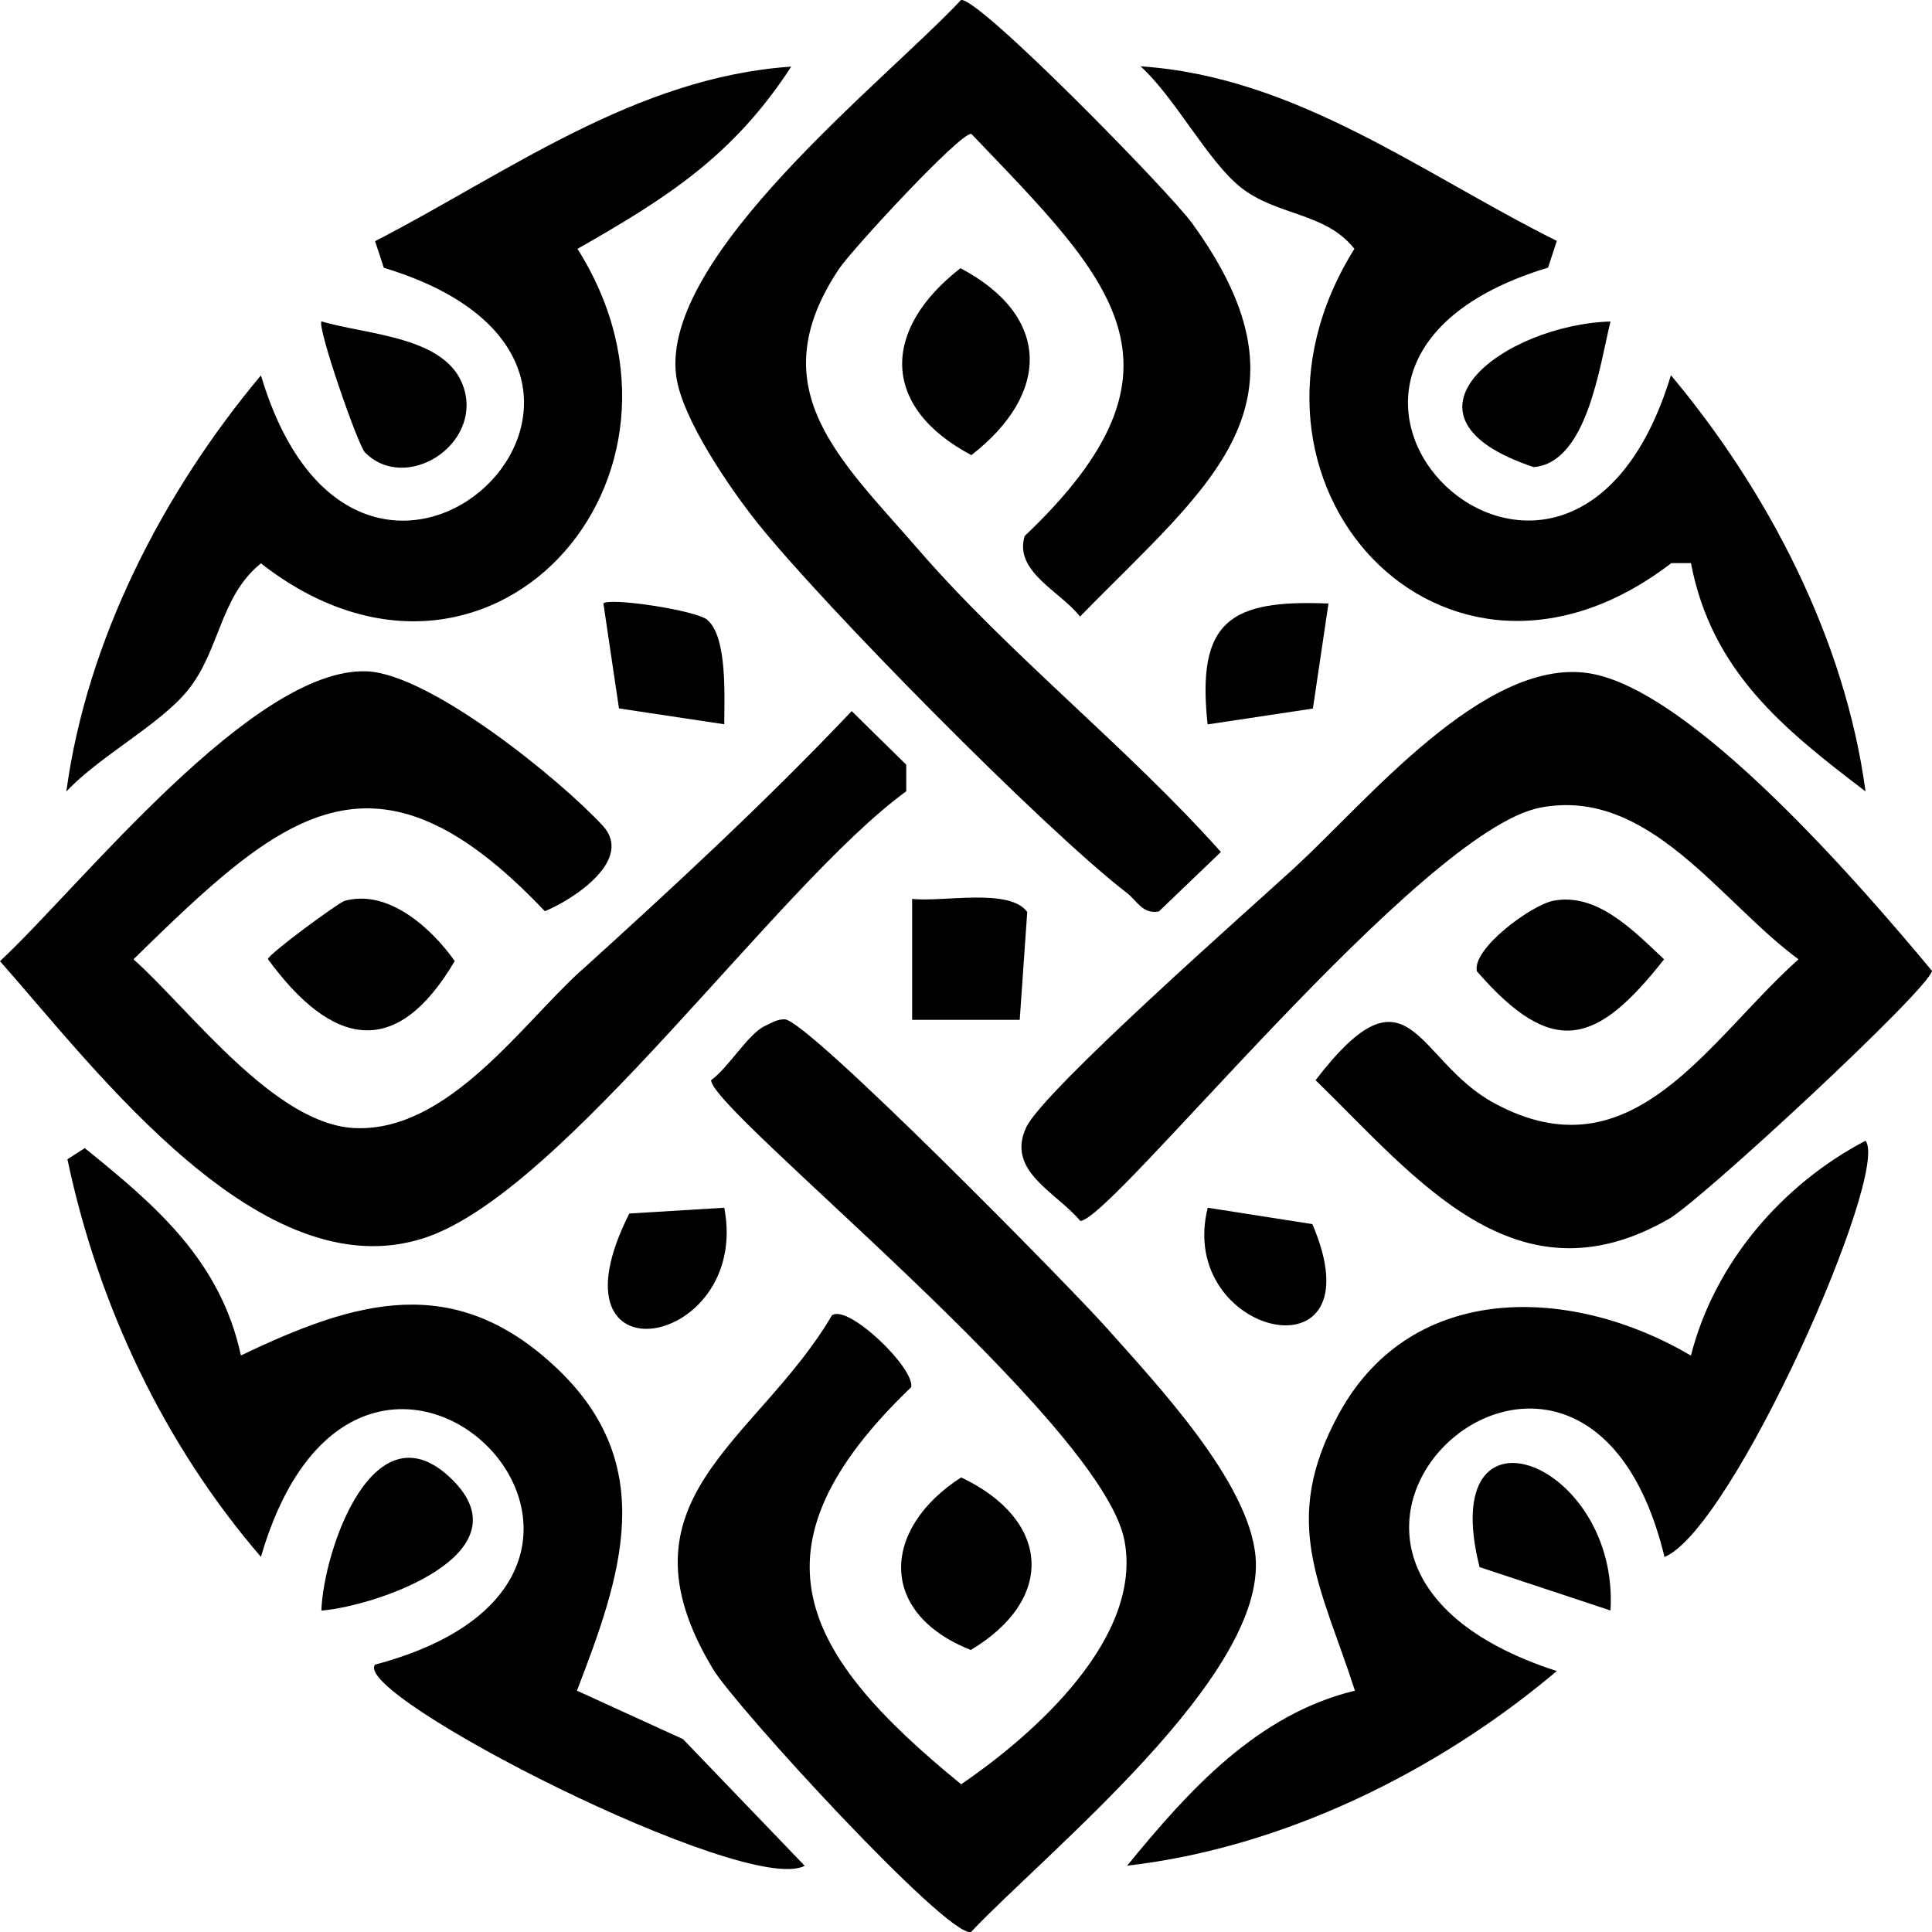 <?xml version="1.0" encoding="UTF-8"?>
<svg data-bbox="0 -0.003 143.86 143.877" viewBox="0 0 143.86 143.86" xmlns="http://www.w3.org/2000/svg" data-type="shape">
    <g>
        <path d="M61.95 97.94c1.2-.85 6.16 3.91 5.9 5.35-12.54 12.03-8.21 19.85 3.72 29.57 5.54-3.78 13.56-10.96 12.15-18.19-1.75-8.94-30.77-31.93-30.77-34.24 1.28-.91 2.79-3.48 4-4.03.51-.23.87-.5 1.48-.5 1.67 0 21.38 20.05 24.01 23.02 3.74 4.21 10.55 11.42 11.05 16.98.8 8.87-15.35 21.82-21.2 27.97-1.83.32-17.54-16.82-19.2-19.59-7.64-12.68 3.28-16.85 8.86-26.34"/>
        <path d="M96.52 64.49c5.25-4.82 13.93-15.42 21.65-14.38s20.62 16.1 25.69 22.18c-.25 1.4-17.16 17.07-19.59 18.47-11.38 6.54-18.78-2.99-26.31-10.33 7.03-9.14 7.42-1.48 13.28 1.7 10.31 5.61 15.85-4.59 22.68-10.7-5.85-4.29-11.15-12.86-19.24-11.29-8.93 1.73-31.93 30.77-34.24 30.77-1.81-2.16-5.54-3.7-4.03-6.96 1.26-2.73 16.72-16.34 20.12-19.46Z"/>
        <path d="M43.27 72.28c6.92-6.27 13.72-12.55 20.15-19.33l4.06 3.99v1.98C57.89 65.9 42.02 88.7 31.66 92.16 19.51 96.21 7.23 79.75 0 71.57c5.99-5.58 18.87-21.95 27.34-21.58 4.68.21 14.3 7.99 17.54 11.49 2.33 2.52-2.12 5.47-4.31 6.37-12.72-13.43-19.58-7.24-30.63 3.58 4.25 3.8 10.51 12.32 16.5 12.57 6.92.29 12.4-7.72 16.83-11.73Z"/>
        <path d="M71.56 0c1.32-.23 15.51 14.29 17.19 16.6 9.81 13.51 1.28 19.47-8.33 29.31-1.42-1.85-4.94-3.33-4.12-6 13.38-12.69 6.35-19.15-3.97-29.94-.78-.17-8.87 8.59-9.84 10.03-5.99 8.94.06 14.19 5.92 20.95 6.76 7.8 15.57 14.72 22.5 22.49l-4.62 4.43c-1.21.23-1.64-.82-2.39-1.39-6.09-4.67-22.58-21.39-27.48-27.52-2.06-2.58-5.65-7.79-6.07-10.97C49.18 19.06 65.9 6.05 71.56 0"/>
        <path d="M123.94 115.93c-6.15-25.52-34.23.02-8.02 8.5-8.87 7.49-20.38 13.16-31.99 14.49 4.55-5.57 9.67-11.27 16.96-13.03-2.52-7.83-5.64-12.54-1.17-20.66 5.49-9.99 17.5-9.43 26.19-4.29 1.75-6.91 6.81-12.76 13-16 1.86 2.34-9.88 28.93-14.98 31Z"/>
        <path d="M6.31 85.49c5.3 4.28 10.1 8.37 11.63 15.44 8.5-4.07 15.86-6.31 23.53.96s4.75 15.52 1.49 24l7.9 3.61 9.06 9.43c-4.34 2.32-33.81-12.71-31.99-14.98 25.98-6.9-.97-33.91-8.5-8.02-7.24-8.41-12.12-18.75-14.41-29.61z"/>
        <path d="M58.93 4.94c-4.31 6.64-9.22 9.77-15.93 13.59 10.81 17.12-6.76 36.54-23.57 23.42-3.08 2.47-3.04 6.53-5.49 9.5-2.08 2.54-6.57 4.88-9 7.49 1.53-11.33 7.25-22.34 14.49-30.99 7.52 25.18 34.07-.47 9.15-8.01l-.65-1.98c9.81-5.06 19.39-12.22 31-13Z"/>
        <path d="m115.92 17.95-.65 1.98c-24.84 7.5 1.49 33.21 9.15 8.01 7.25 8.66 12.97 19.67 14.49 30.99-6.12-4.66-11.45-8.93-13-17h-1.46c-16.98 13.04-34.43-6.09-23.6-23.4-2.14-2.73-5.76-2.44-8.45-4.57-2.46-1.94-4.89-6.68-7.47-9.02 11.6.76 21 8.03 31 13Z"/>
        <path d="M71.52 19.97c6.73 3.56 6.73 9.32.81 13.92-6.73-3.56-6.73-9.32-.81-13.92"/>
        <path d="M115.67 67.07c3.28-.63 6.01 2.28 8.24 4.36-5.01 6.38-8.28 7.41-13.94.89-.36-1.7 4.08-4.94 5.7-5.25"/>
        <path d="M25.66 67.08c3.24-.9 6.46 2.02 8.2 4.48-4.38 7.44-9.17 6.34-13.91-.14.01-.36 5.27-4.22 5.71-4.34"/>
        <path d="M71.57 110.01c6.62 3.14 7.09 9.03.72 12.85-6.96-2.75-6.64-9.04-.72-12.85"/>
        <path d="M33.68 110.18c5.55 5.49-5.48 9.38-9.75 9.75.16-4.52 3.93-15.51 9.75-9.75"/>
        <path d="m119.92 119.92-9.75-3.23c-3.3-13.13 10.42-7.91 9.75 3.23"/>
        <path d="M119.92 23.94c-.81 3.28-1.74 10.52-5.72 10.84-11.33-3.77-2.2-10.6 5.72-10.84"/>
        <path d="M27.17 33.68c-.52-.53-3.59-9.38-3.23-9.75 3.42 1.03 9.39 1.09 10.6 4.97 1.34 4.25-4.35 7.85-7.37 4.78"/>
        <path d="M75.93 75.94h-8.01v-9.01c2.2.27 7.26-.85 8.57.98z"/>
        <path d="m98.92 44.94-1.16 7.82-7.84 1.18c-.83-7.69 1.65-9.31 9-9"/>
        <path d="M52.68 46.17c1.5 1.29 1.25 5.8 1.25 7.76l-7.84-1.18-1.16-7.82c.48-.45 6.9.51 7.75 1.23Z"/>
        <path d="M53.93 89.93c2.01 10.47-13.58 13.32-7.07.43z"/>
        <path d="M97.72 91.15c5.08 11.86-10.19 8.4-7.79-1.22z"/>
    </g>
</svg>
